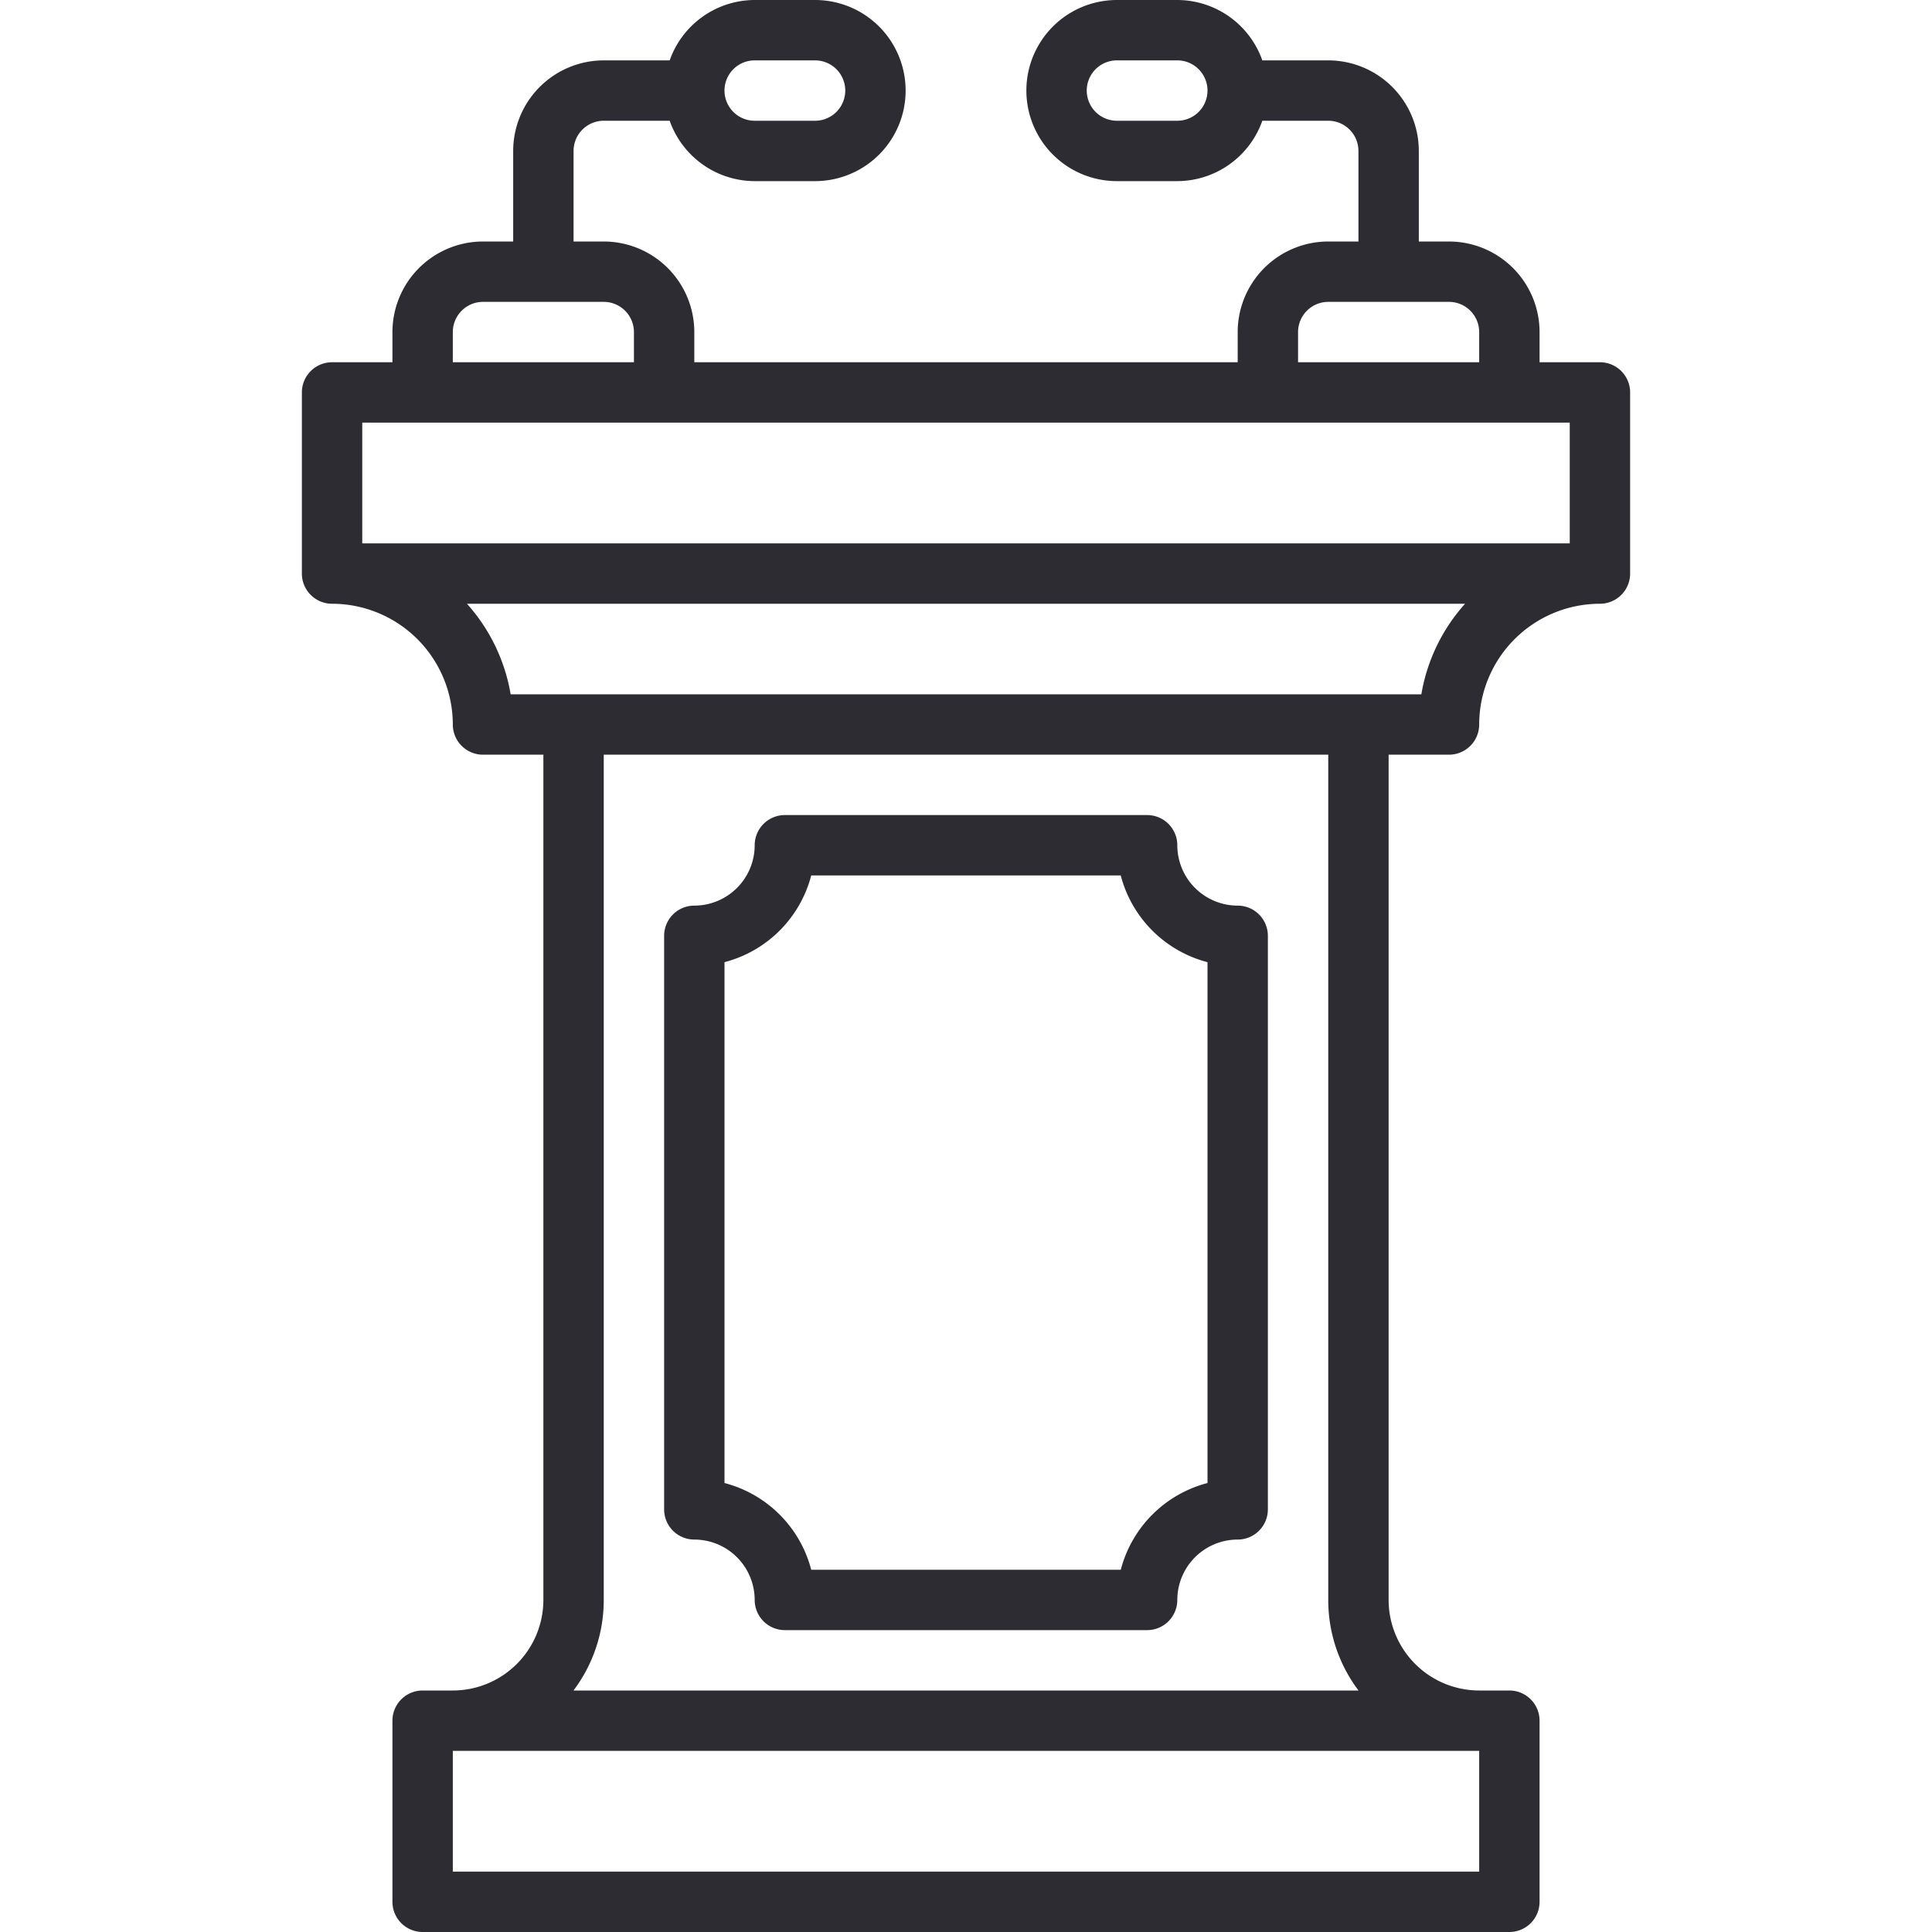 <svg xmlns="http://www.w3.org/2000/svg" viewBox="0 0 64 64"><title>Artboard-1</title><g id="Speech_Podium" data-name="Speech Podium"><path d="M53,12H51V11a3.003,3.003,0,0,0-3-3H47V5a3.003,3.003,0,0,0-3-3H41.816A2.995,2.995,0,0,0,39,0H37a3,3,0,0,0,0,6h2a2.995,2.995,0,0,0,2.816-2H44a1.001,1.001,0,0,1,1,1V8H44a3.003,3.003,0,0,0-3,3v1H23V11a3.003,3.003,0,0,0-3-3H19V5a1.001,1.001,0,0,1,1-1h2.184A2.995,2.995,0,0,0,25,6h2a3,3,0,0,0,0-6H25a2.995,2.995,0,0,0-2.816,2H20a3.003,3.003,0,0,0-3,3V8H16a3.003,3.003,0,0,0-3,3v1H11a1,1,0,0,0-1,1v6a1,1,0,0,0,1,1,4.004,4.004,0,0,1,4,4,1,1,0,0,0,1,1h2V53a3.003,3.003,0,0,1-3,3H14a1,1,0,0,0-1,1v6a1,1,0,0,0,1,1H50a1,1,0,0,0,1-1V57a1,1,0,0,0-1-1H49a3.003,3.003,0,0,1-3-3V25h2a1,1,0,0,0,1-1,4.004,4.004,0,0,1,4-4,1,1,0,0,0,1-1V13A1,1,0,0,0,53,12ZM39,4H37a1,1,0,0,1,0-2h2a1,1,0,0,1,0,2ZM25,2h2a1,1,0,0,1,0,2H25a1,1,0,0,1,0-2Zm18,9a1.001,1.001,0,0,1,1-1h4a1.001,1.001,0,0,1,1,1v1H43ZM15,11a1.001,1.001,0,0,1,1-1h4a1.001,1.001,0,0,1,1,1v1H15Zm-3,3H52v4H12ZM49,62H15V58H49Zm-3.998-6H18.998A4.974,4.974,0,0,0,20,53V25H44V53A4.974,4.974,0,0,0,45.002,56Zm2.081-33H16.916a5.981,5.981,0,0,0-1.448-3H48.532A5.981,5.981,0,0,0,47.084,23Z" style="fill:#2d2c33"/><path d="M41,30a2.002,2.002,0,0,1-2-2,1,1,0,0,0-1-1H26a1,1,0,0,0-1,1,2.002,2.002,0,0,1-2,2,1,1,0,0,0-1,1V50a1,1,0,0,0,1,1,2.002,2.002,0,0,1,2,2,1,1,0,0,0,1,1H38a1,1,0,0,0,1-1,2.002,2.002,0,0,1,2-2,1,1,0,0,0,1-1V31A1,1,0,0,0,41,30ZM40,49.127A4.014,4.014,0,0,0,37.127,52H26.873A4.014,4.014,0,0,0,24,49.127V31.873A4.014,4.014,0,0,0,26.873,29h10.253A4.014,4.014,0,0,0,40,31.873Z" style="fill:#2d2c33"/></g></svg>